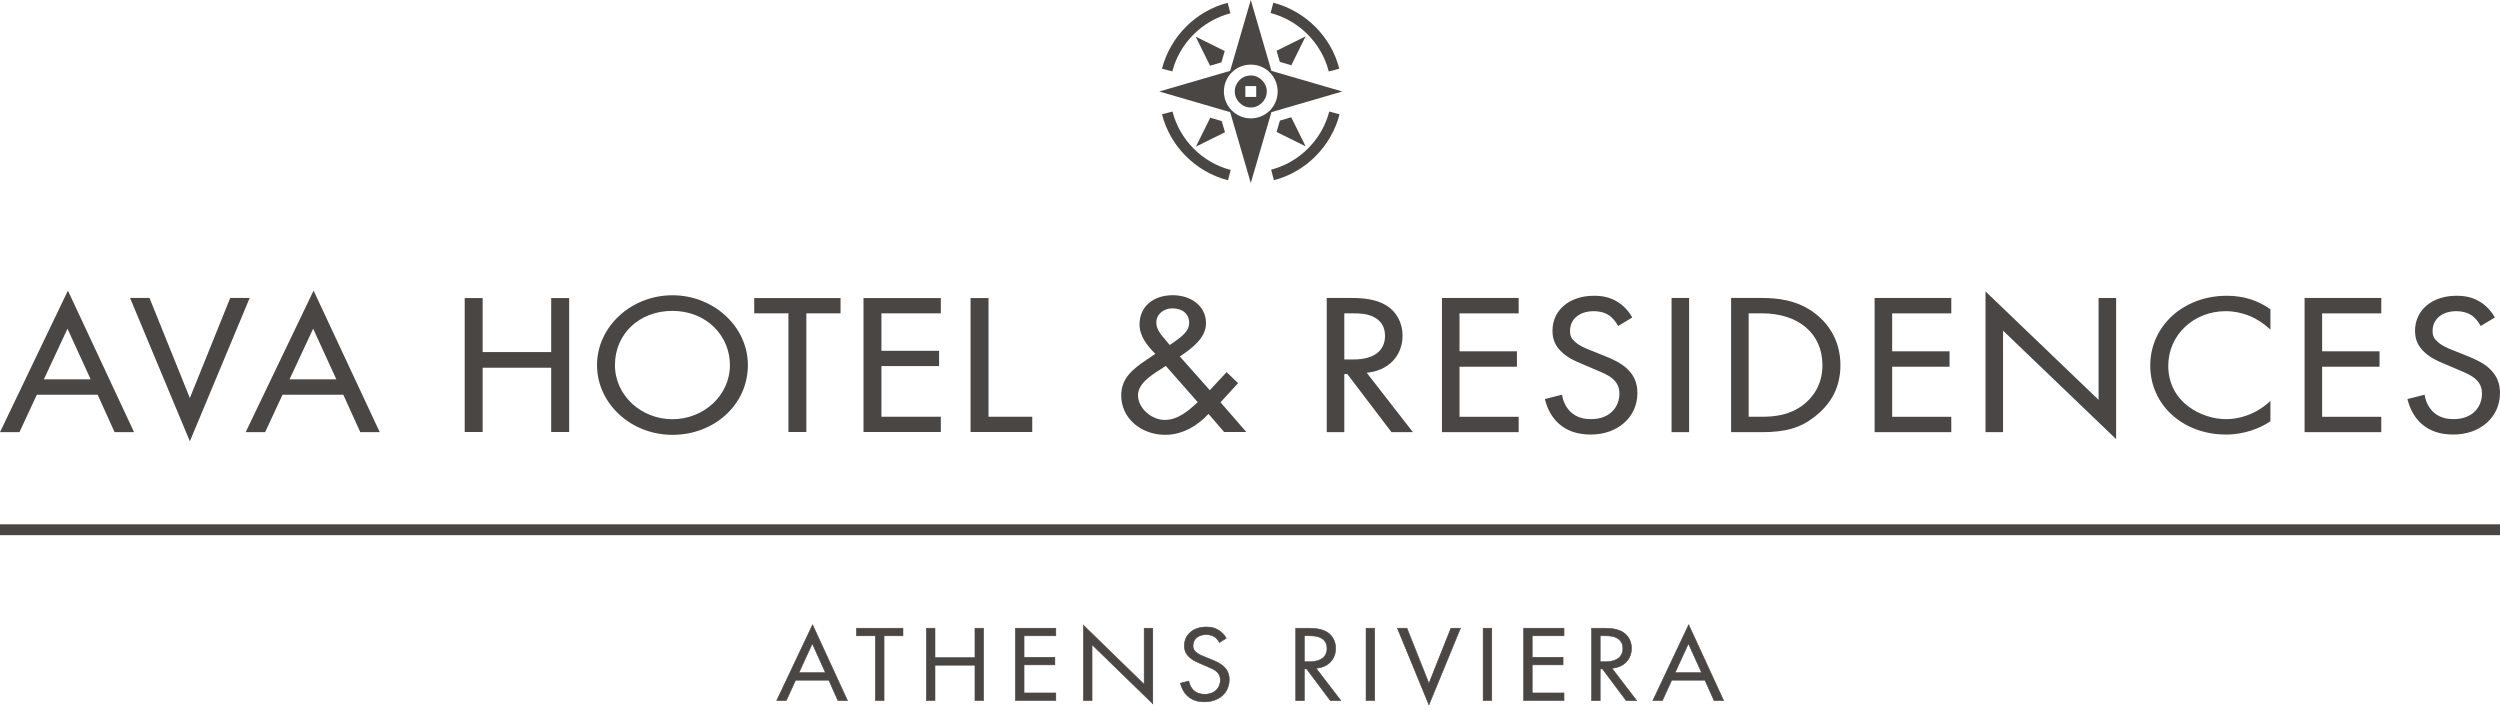 <svg xmlns="http://www.w3.org/2000/svg" width="394" height="112" viewBox="0 0 394 112" fill="none"><path d="M394 82.631H0V84.343H394V82.631Z" fill="#494644"/><path d="M193.526 0.427C188.477 1.711 184.455 5.733 183.129 10.825L184.755 11.253C185.91 6.803 189.462 3.252 193.912 2.096L193.484 0.47L193.526 0.427Z" fill="#494644"/><path d="M209.446 11.253L211.072 10.825C209.788 5.776 205.766 1.754 200.674 0.427L200.246 2.053C204.696 3.209 208.247 6.76 209.403 11.21L209.446 11.253Z" fill="#494644"/><path d="M200.717 28.412C205.766 27.128 209.788 23.106 211.115 18.014L209.489 17.586C208.333 22.037 204.782 25.588 200.332 26.743L200.76 28.369L200.717 28.412Z" fill="#494644"/><path d="M184.755 17.586L183.129 18.014C184.412 23.063 188.435 27.086 193.526 28.412L193.955 26.786C189.505 25.631 185.953 22.079 184.798 17.629L184.755 17.586Z" fill="#494644"/><path d="M197.977 15.276H196.266V13.564H197.977V15.276ZM197.122 11.895C195.71 11.895 194.598 13.05 194.598 14.42C194.598 15.789 195.753 16.944 197.122 16.944C198.491 16.944 199.647 15.789 199.647 14.42C199.647 13.05 198.491 11.895 197.122 11.895Z" fill="#494644"/><path d="M197.124 18.656C194.813 18.656 192.887 16.774 192.887 14.42C192.887 12.067 194.77 10.184 197.124 10.184C199.477 10.184 201.359 12.067 201.359 14.42C201.359 16.774 199.477 18.656 197.124 18.656ZM197.124 -0L193.872 11.168L182.703 14.42L193.872 17.672L197.124 28.84L200.375 17.672L211.544 14.42L200.375 11.168L197.124 -0Z" fill="#494644"/><path d="M203.498 10.31L205.766 5.732L201.188 8L201.701 9.755L203.455 10.268L203.498 10.31Z" fill="#494644"/><path d="M201.701 19.042L201.188 20.796L205.766 23.064L203.498 18.485L201.744 18.999L201.701 19.042Z" fill="#494644"/><path d="M190.749 18.528L188.48 23.106L193.059 20.839L192.546 19.084L190.791 18.571L190.749 18.528Z" fill="#494644"/><path d="M192.502 9.798L193.016 8.044L188.438 5.776L190.705 10.354L192.459 9.841L192.502 9.798Z" fill="#494644"/><path d="M130.081 106.001L128.017 101.435L125.918 106.001H130.081ZM130.617 107.195H125.387L123.914 110.407H122.402L128.055 98.459L133.563 110.407H132.051L130.617 107.195Z" fill="#494644"/><path d="M125.989 105.955H130.019L128.023 101.536L125.989 105.955ZM130.152 106.041H125.856L128.023 101.33L130.152 106.041ZM132.083 110.367H133.496L128.057 98.559L122.472 110.367H123.886L125.359 107.155H130.644L132.079 110.367H132.083ZM133.633 110.452H132.028L130.593 107.24H125.419L123.946 110.452H122.34L122.37 110.392L128.061 98.358L128.1 98.439L133.633 110.448V110.452Z" fill="#494644"/><path d="M139.327 100.202V110.407H137.965V100.202H134.98V99.007H142.308V100.202H139.323H139.327Z" fill="#494644"/><path d="M138.008 110.367H139.284V100.161H142.27V99.052H135.027V100.161H138.012V110.367H138.008ZM139.37 110.452H137.922V100.247H134.938V98.962H142.351V100.247H139.366V110.452H139.37Z" fill="#494644"/><path d="M147.354 103.641H153.654V99.007H155.016V110.407H153.654V104.835H147.354V110.407H145.992V99.007H147.354V103.641Z" fill="#494644"/><path d="M153.697 110.367H154.973V99.052H153.697V103.685H147.311V99.052H146.035V110.367H147.311V104.795H153.697V110.367ZM155.058 110.452H153.611V104.88H147.397V110.452H145.949V98.962H147.397V103.596H153.611V98.962H155.058V110.452Z" fill="#494644"/><path d="M166.4 100.203H161.39V103.586H166.25V104.782H161.39V109.21H166.4V110.404H160.027V99.004H166.4V100.199V100.203Z" fill="#494644"/><path d="M160.07 110.367H166.357V109.257H161.346V104.743H166.207V103.634H161.346V100.165H166.357V99.056H160.07V110.371V110.367ZM166.442 110.452H159.984V98.962H166.442V100.247H161.431V103.544H166.293V104.825H161.431V109.167H166.442V110.448V110.452Z" fill="#494644"/><path d="M170.742 110.407V98.526L180.318 107.846V99.006H181.68V110.921L172.104 101.606V110.411H170.742V110.407Z" fill="#494644"/><path d="M172.061 101.504L172.134 101.576L181.638 110.822V99.049H180.361V107.945L180.288 107.871L170.785 98.625V110.364H172.061V101.504ZM181.723 111.023L181.65 110.951L172.147 101.705V110.45H170.699V98.424L170.773 98.497L180.275 107.743V98.964H181.723V111.023Z" fill="#494644"/><path d="M192.182 101.265C192.015 100.956 191.741 100.614 191.462 100.408C191.223 100.237 190.781 100.014 190.079 100.014C188.863 100.014 188.015 100.717 188.015 101.775C188.015 102.22 188.143 102.477 188.477 102.768C188.845 103.111 189.304 103.299 189.767 103.488L190.944 103.967C191.664 104.259 192.323 104.567 192.841 105.042C193.466 105.624 193.724 106.288 193.724 107.111C193.724 109.214 192.049 110.614 189.839 110.614C189.03 110.614 188.015 110.46 187.167 109.689C186.559 109.141 186.191 108.357 186.023 107.672L187.351 107.33C187.441 107.929 187.736 108.439 188.088 108.781C188.623 109.278 189.231 109.415 189.856 109.415C191.531 109.415 192.323 108.306 192.323 107.158C192.323 106.644 192.156 106.203 191.715 105.826C191.364 105.518 190.888 105.312 190.242 105.038L189.137 104.558C188.657 104.352 188.049 104.113 187.497 103.616C186.961 103.136 186.649 102.606 186.649 101.753C186.649 99.993 188.105 98.811 190.092 98.811C190.845 98.811 191.454 98.948 192.062 99.325C192.559 99.633 192.983 100.096 193.257 100.588L192.169 101.256L192.182 101.265Z" fill="#494644"/><path d="M186.079 107.706C186.276 108.485 186.683 109.196 187.197 109.659C187.873 110.271 188.739 110.571 189.839 110.571C192.101 110.571 193.681 109.149 193.681 107.11C193.681 106.271 193.403 105.624 192.812 105.072C192.323 104.622 191.707 104.318 190.927 104.001L189.749 103.522C189.291 103.333 188.82 103.14 188.448 102.794C188.096 102.485 187.972 102.219 187.972 101.77C187.972 100.691 188.82 99.967 190.079 99.967C190.777 99.967 191.227 100.185 191.484 100.37C191.741 100.558 192.015 100.883 192.195 101.2L193.21 100.579C192.927 100.087 192.516 99.654 192.049 99.367C191.475 99.012 190.893 98.862 190.1 98.862C188.1 98.862 186.7 100.053 186.7 101.761C186.7 102.523 186.948 103.072 187.531 103.594C188.04 104.053 188.601 104.292 189.056 104.485L189.159 104.528L190.263 105.007C190.893 105.273 191.389 105.487 191.749 105.8C192.173 106.159 192.371 106.596 192.371 107.166C192.371 108.31 191.595 109.466 189.861 109.466C189.107 109.466 188.537 109.26 188.062 108.823C187.681 108.451 187.415 107.932 187.321 107.393L186.083 107.714V107.706H186.079ZM189.839 110.656C188.717 110.656 187.831 110.352 187.141 109.723C186.606 109.239 186.182 108.498 185.989 107.684L185.98 107.642L187.394 107.278L187.403 107.324C187.484 107.864 187.749 108.387 188.126 108.755C188.58 109.179 189.133 109.376 189.865 109.376C191.54 109.376 192.289 108.262 192.289 107.162C192.289 106.618 192.101 106.207 191.698 105.86C191.351 105.551 190.859 105.346 190.237 105.08L189.03 104.558C188.572 104.361 188.002 104.121 187.48 103.654C186.876 103.115 186.619 102.545 186.619 101.757C186.619 100.001 188.053 98.772 190.105 98.772C190.915 98.772 191.509 98.926 192.096 99.29C192.589 99.594 193.017 100.048 193.308 100.571L193.329 100.605L192.169 101.316L192.148 101.278C191.976 100.956 191.698 100.626 191.441 100.438C191.197 100.262 190.76 100.053 190.084 100.053C188.876 100.053 188.062 100.742 188.062 101.77C188.062 102.19 188.177 102.442 188.507 102.729C188.871 103.067 189.334 103.256 189.784 103.44L190.965 103.92C191.753 104.237 192.379 104.545 192.876 105.003C193.488 105.573 193.775 106.241 193.775 107.102C193.775 109.192 192.16 110.648 189.848 110.648L189.839 110.656Z" fill="#494644"/><path d="M205.568 104.288H206.433C208.129 104.288 209.14 103.534 209.14 102.202C209.14 101.569 208.939 100.939 208.164 100.528C207.611 100.237 206.986 100.202 206.395 100.202H205.568V104.288ZM206.176 99.007C207.003 99.007 208.241 99.059 209.161 99.641C209.881 100.087 210.506 100.956 210.506 102.173C210.506 103.915 209.273 105.2 207.414 105.316L211.32 110.412H209.663L205.924 105.419H205.573V110.412H204.211V99.011H206.181H206.176V99.007Z" fill="#494644"/><path d="M205.608 104.247H206.43C208.121 104.247 209.094 103.501 209.094 102.204C209.094 101.441 208.781 100.906 208.138 100.568C207.578 100.272 206.944 100.247 206.392 100.247H205.608V104.247ZM206.43 104.332H205.522V100.161H206.392C206.952 100.161 207.599 100.187 208.177 100.491C208.85 100.846 209.175 101.407 209.175 102.204C209.175 103.557 208.173 104.332 206.425 104.332H206.43ZM209.676 110.367H211.226L207.325 105.279H207.406C209.231 105.155 210.46 103.908 210.46 102.169C210.46 101.12 209.963 100.191 209.137 99.677C208.258 99.12 207.094 99.052 206.177 99.052H204.25V110.367H205.526V105.373H205.942L205.954 105.39L209.681 110.367H209.676ZM211.398 110.452H209.633L209.621 110.435L205.894 105.459H205.608V110.452H204.16V98.962H206.173C207.102 98.962 208.28 99.035 209.18 99.6C210.032 100.127 210.541 101.086 210.541 102.165C210.541 103.925 209.317 105.197 207.488 105.347L211.398 110.448V110.452Z" fill="#494644"/><path d="M216.651 99.007V110.407H215.289V99.007H216.651Z" fill="#494644"/><path d="M215.332 110.367H216.608V99.052H215.332V110.367ZM216.693 110.452H215.246V98.962H216.693V110.452Z" fill="#494644"/><path d="M221.734 99.007L225.195 107.71L228.655 99.007H230.167L225.195 111.094L220.223 99.007H221.734Z" fill="#494644"/><path d="M220.296 99.051L225.204 110.983L230.112 99.051H228.695L225.204 107.826L221.714 99.051H220.296ZM225.204 111.205L225.166 111.111L220.168 98.966H221.769L221.782 98.991L225.204 107.591L228.639 98.961H230.241L230.215 99.021L225.204 111.205Z" fill="#494644"/><path d="M235.104 99.007V110.407H233.742V99.007H235.104Z" fill="#494644"/><path d="M233.785 110.367H235.061V99.052H233.785V110.367ZM235.147 110.452H233.699V98.962H235.147V110.452Z" fill="#494644"/><path d="M246.49 100.203H241.479V103.586H246.34V104.782H241.479V109.21H246.49V110.404H240.117V99.004H246.49V100.199V100.203Z" fill="#494644"/><path d="M240.156 110.367H246.443V109.257H241.432V104.743H246.293V103.634H241.432V100.165H246.443V99.056H240.156V110.371V110.367ZM246.528 110.452H240.07V98.962H246.528V100.247H241.518V103.544H246.379V104.825H241.518V109.167H246.528V110.448V110.452Z" fill="#494644"/><path d="M252.19 104.288H253.055C254.751 104.288 255.761 103.534 255.761 102.202C255.761 101.569 255.56 100.939 254.785 100.528C254.232 100.237 253.607 100.202 253.016 100.202H252.19V104.288ZM252.798 99.007C253.624 99.007 254.862 99.059 255.783 99.641C256.503 100.087 257.128 100.956 257.128 102.173C257.128 103.915 255.895 105.2 254.036 105.316L257.941 110.412H256.284L252.545 105.419H252.194V110.412H250.832V99.011H252.802H252.798V99.007Z" fill="#494644"/><path d="M252.233 104.247H253.055C254.747 104.247 255.719 103.501 255.719 102.204C255.719 101.441 255.407 100.906 254.764 100.568C254.203 100.272 253.569 100.247 253.017 100.247H252.233V104.247ZM253.055 104.332H252.147V100.161H253.017C253.577 100.161 254.224 100.187 254.803 100.491C255.475 100.846 255.8 101.407 255.8 102.204C255.8 103.557 254.799 104.332 253.051 104.332H253.055ZM256.301 110.367H257.852L253.951 105.279H254.032C255.856 105.155 257.085 103.908 257.085 102.169C257.085 101.12 256.588 100.191 255.762 99.677C254.884 99.12 253.719 99.052 252.803 99.052H250.875V110.367H252.152V105.373H252.567L252.58 105.39L256.306 110.367H256.301ZM258.023 110.452H256.259L256.246 110.435L252.52 105.459H252.233V110.452H250.785V98.962H252.799C253.728 98.962 254.905 99.035 255.805 99.6C256.657 100.127 257.167 101.086 257.167 102.165C257.167 103.925 255.942 105.197 254.113 105.347L258.023 110.448V110.452Z" fill="#494644"/><path d="M268.16 106.001L266.095 101.435L263.997 106.001H268.16ZM268.695 107.195H263.465L261.992 110.407H260.48L266.134 98.459L271.641 110.407H270.129L268.695 107.195Z" fill="#494644"/><path d="M264.067 105.955H268.097L266.101 101.536L264.067 105.955ZM268.23 106.041H263.934L266.101 101.33L266.139 101.416L268.23 106.041ZM270.161 110.367H271.574L266.135 98.559L260.551 110.367H261.964L263.437 107.155H268.722L270.157 110.367H270.161ZM271.711 110.452H270.106L268.671 107.24H263.497L262.024 110.452H260.418L260.448 110.392L266.139 98.358L266.178 98.439L271.711 110.448V110.452Z" fill="#494644"/><path d="M14.471 59.896L10.633 51.523L6.728 59.896H14.471ZM15.464 62.093H5.734L2.993 67.99H0.184L10.702 46.072L20.946 67.99H18.137L15.464 62.093V62.093Z" fill="#494644"/><path d="M6.908 59.785H14.291L10.634 51.802L6.912 59.785H6.908ZM14.651 60.017H6.544L10.634 51.254L14.651 60.017ZM18.21 67.875H20.762L10.698 46.342L0.364 67.875H2.917L5.657 61.978H15.538L18.21 67.875ZM21.127 68.106H18.06L15.388 62.209H5.807L3.066 68.106H0L10.703 45.802L21.127 68.106Z" fill="#494644"/><path d="M23.477 47.074L29.919 63.036L36.36 47.074H39.169L29.919 69.246L20.668 47.074H23.477Z" fill="#494644"/><path d="M20.843 47.19L29.922 68.946L38.997 47.19H36.441L29.922 63.344L23.404 47.19H20.843ZM29.922 69.546L20.496 46.959H23.558L23.588 47.032L29.922 62.728L36.286 46.959H39.349L29.922 69.546Z" fill="#494644"/><path d="M53.185 59.896L49.348 51.523L45.442 59.896H53.185ZM54.179 62.093H44.449L41.708 67.99H38.898L49.417 46.072L59.661 67.99H56.852L54.179 62.093V62.093Z" fill="#494644"/><path d="M45.627 59.785H53.01L49.353 51.802L45.631 59.785H45.627ZM53.37 60.017H45.263L49.353 51.254L53.37 60.017ZM56.929 67.875H59.481L49.417 46.342L39.083 67.875H41.635L44.376 61.978H54.256L56.929 67.875ZM59.845 68.106H56.779L54.106 62.209H44.526L41.785 68.106H38.719L49.421 45.802L59.845 68.106Z" fill="#494644"/><path d="M211.746 56.765H213.357C216.508 56.765 218.393 55.386 218.393 52.941C218.393 51.78 218.016 50.62 216.578 49.866C215.55 49.335 214.385 49.271 213.288 49.271H211.746V56.765ZM212.877 47.073C214.419 47.073 216.714 47.168 218.427 48.234C219.764 49.048 220.928 50.65 220.928 52.877C220.928 56.076 218.633 58.427 215.172 58.645L222.436 67.99H219.352L212.398 58.834H211.746V67.99H209.211V47.073H212.877Z" fill="#494644"/><path d="M211.865 56.65H213.36C216.486 56.65 218.28 55.297 218.28 52.941C218.28 51.558 217.706 50.586 216.525 49.969C215.488 49.429 214.31 49.386 213.286 49.386H211.861V56.65H211.865ZM213.36 56.882H211.633V49.156H213.291C214.34 49.156 215.552 49.202 216.631 49.764C217.895 50.423 218.511 51.464 218.511 52.941C218.511 55.447 216.636 56.882 213.36 56.882ZM219.411 67.875H222.199L214.944 58.543L215.162 58.53C218.542 58.316 220.811 56.042 220.811 52.877C220.811 50.967 219.899 49.271 218.366 48.333C216.738 47.318 214.576 47.19 212.876 47.19H209.325V67.875H211.629V58.719H212.452L219.406 67.875H219.411ZM222.674 68.106H219.295L212.34 58.95H211.861V68.106H209.094V46.958H212.876C214.606 46.958 216.811 47.092 218.486 48.136C220.087 49.113 221.043 50.886 221.043 52.877C221.043 56.106 218.781 58.44 215.394 58.745L222.67 68.106H222.674Z" fill="#494644"/><path d="M239.229 49.267H229.91V55.477H238.955V57.674H229.91V65.798H239.229V67.995H227.375V47.078H239.229V49.276V49.267Z" fill="#494644"/><path d="M227.485 67.875H239.108V65.91H229.789V57.554H238.834V55.589H229.789V49.148H239.108V47.181H227.485V67.875ZM239.34 68.107H227.254V46.959H239.34V49.387H230.02V55.366H239.065V57.794H230.02V65.687H239.34V68.115V68.107Z" fill="#494644"/><path d="M255.057 51.21C254.749 50.645 254.234 50.019 253.721 49.643C253.275 49.33 252.453 48.923 251.151 48.923C248.89 48.923 247.314 50.208 247.314 52.152C247.314 52.966 247.553 53.437 248.17 53.972C248.856 54.597 249.712 54.944 250.569 55.291L252.761 56.169C254.097 56.7 255.331 57.266 256.29 58.144C257.455 59.21 257.935 60.435 257.935 61.938C257.935 65.797 254.817 68.366 250.706 68.366C249.198 68.366 247.314 68.084 245.737 66.674C244.607 65.673 243.922 64.229 243.613 62.974L246.08 62.349C246.252 63.446 246.8 64.388 247.45 65.013C248.444 65.921 249.575 66.174 250.74 66.174C253.858 66.174 255.331 64.135 255.331 62.032C255.331 61.09 255.022 60.276 254.2 59.587C253.549 59.022 252.658 58.645 251.46 58.144L249.404 57.266C248.513 56.889 247.382 56.452 246.354 55.54C245.361 54.662 244.778 53.69 244.778 52.122C244.778 48.893 247.485 46.73 251.185 46.73C252.59 46.73 253.721 46.983 254.851 47.672C255.776 48.238 256.564 49.086 257.078 49.993L255.057 51.218V51.21Z" fill="#494644"/><path d="M243.755 63.057C244.123 64.466 244.868 65.747 245.815 66.586C247.065 67.709 248.667 68.252 250.706 68.252C254.894 68.252 257.819 65.657 257.819 61.94C257.819 60.411 257.31 59.233 256.213 58.231C255.314 57.408 254.166 56.856 252.718 56.278L250.526 55.4C249.674 55.057 248.792 54.702 248.093 54.059C247.442 53.498 247.198 52.98 247.198 52.154C247.198 50.154 248.787 48.809 251.151 48.809C252.457 48.809 253.305 49.212 253.789 49.55C254.261 49.897 254.766 50.475 255.1 51.053L256.92 49.948C256.397 49.062 255.644 48.286 254.791 47.768C253.729 47.121 252.65 46.843 251.185 46.843C247.481 46.843 244.894 49.014 244.894 52.119C244.894 53.52 245.34 54.488 246.432 55.451C247.374 56.286 248.419 56.723 249.258 57.079L251.502 58.038C252.676 58.531 253.601 58.916 254.273 59.498C255.061 60.158 255.442 60.989 255.442 62.034C255.442 64.154 253.986 66.291 250.736 66.291C249.326 66.291 248.256 65.914 247.369 65.1C246.667 64.423 246.166 63.477 245.982 62.492L243.751 63.062L243.755 63.057ZM250.706 68.483C248.607 68.483 246.954 67.918 245.661 66.762C244.658 65.871 243.87 64.501 243.502 63.002L243.477 62.89L246.179 62.205L246.2 62.329C246.354 63.31 246.842 64.257 247.537 64.929C248.376 65.695 249.395 66.055 250.744 66.055C253.837 66.055 255.22 64.034 255.22 62.029C255.22 61.044 254.873 60.295 254.132 59.674C253.485 59.113 252.573 58.732 251.421 58.248L249.177 57.289C248.32 56.929 247.254 56.483 246.286 55.623C245.156 54.62 244.672 53.575 244.672 52.119C244.672 48.877 247.352 46.612 251.194 46.612C252.706 46.612 253.819 46.898 254.92 47.571C255.837 48.132 256.642 48.972 257.185 49.935L257.241 50.034L255.018 51.379L254.958 51.271C254.642 50.689 254.128 50.089 253.657 49.742C253.202 49.425 252.402 49.044 251.156 49.044C248.928 49.044 247.434 50.295 247.434 52.158C247.434 52.925 247.64 53.361 248.252 53.888C248.924 54.505 249.785 54.852 250.616 55.186L252.809 56.064C254.278 56.651 255.447 57.216 256.372 58.059C257.519 59.109 258.055 60.342 258.055 61.94C258.055 65.73 254.967 68.483 250.71 68.483H250.706Z" fill="#494644"/><path d="M266.086 47.073V67.99H263.551V47.073H266.086Z" fill="#494644"/><path d="M263.669 67.875H265.973V47.19H263.669V67.875ZM266.204 68.106H263.438V46.958H266.204V68.106Z" fill="#494644"/><path d="M275.476 65.794H277.703C279.519 65.794 282.02 65.606 284.248 63.914C285.96 62.595 287.331 60.526 287.331 57.55C287.331 52.53 283.494 49.272 277.703 49.272H275.476V65.798V65.794ZM272.941 47.074H277.6C279.896 47.074 283.151 47.293 286.029 49.52C288.119 51.117 289.935 53.785 289.935 57.55C289.935 61.94 287.571 64.291 285.927 65.58C283.836 67.211 281.644 67.995 277.567 67.995H272.941V47.078V47.074Z" fill="#494644"/><path d="M275.59 65.679H277.702C279.578 65.679 282.01 65.469 284.178 63.82C285.561 62.754 287.214 60.801 287.214 57.546C287.214 52.587 283.479 49.383 277.702 49.383H275.59V65.679ZM277.702 65.91H275.36V49.152H277.702C283.621 49.152 287.445 52.445 287.445 57.546C287.445 60.895 285.745 62.908 284.319 64.004C282.096 65.692 279.617 65.91 277.702 65.91ZM273.056 67.876H277.565C281.373 67.876 283.621 67.229 285.852 65.486C288.52 63.401 289.818 60.805 289.818 57.55C289.818 53.216 287.398 50.719 285.955 49.614C283.179 47.469 280.032 47.19 277.595 47.19H273.051V67.876H273.056ZM277.565 68.107H272.824V46.959H277.599C280.07 46.959 283.27 47.242 286.096 49.43C287.574 50.561 290.049 53.113 290.049 57.55C290.049 60.882 288.722 63.538 285.998 65.67C283.719 67.448 281.433 68.111 277.565 68.111V68.107Z" fill="#494644"/><path d="M307.41 49.267H298.09V55.477H307.135V57.674H298.09V65.798H307.41V67.995H295.555V47.078H307.41V49.276V49.267Z" fill="#494644"/><path d="M295.669 67.875H307.292V65.91H297.973V57.554H307.018V55.589H297.973V49.148H307.292V47.181H295.669V67.875ZM307.524 68.107H295.438V46.959H307.524V49.387H298.204V55.366H307.249V57.794H298.204V65.687H307.524V68.115V68.107Z" fill="#494644"/><path d="M313.023 67.99V46.196L330.84 63.288V47.073H333.375V68.933L315.559 51.84V67.99H313.023Z" fill="#494644"/><path d="M315.45 51.57L315.647 51.758L333.266 68.662V47.193H330.962V63.562L330.765 63.373L313.141 46.469V67.878H315.445V51.574H315.45V51.57ZM333.497 69.202L333.3 69.013L315.681 52.11V68.106H312.914V45.925L313.112 46.114L330.735 63.018V46.962H333.501V69.206H333.497V69.202Z" fill="#494644"/><path d="M357.699 51.683C356.98 51.023 355.883 50.24 354.719 49.738C353.519 49.237 352.115 48.925 350.779 48.925C345.502 48.925 341.596 52.813 341.596 57.644C341.596 63.319 346.633 66.175 350.813 66.175C352.355 66.175 353.862 65.769 355.061 65.203C356.363 64.608 357.288 63.824 357.699 63.447V66.334C355.164 67.995 352.526 68.372 350.813 68.372C344.029 68.372 338.992 63.67 338.992 57.614C338.992 51.559 344.098 46.732 350.95 46.732C352.32 46.732 354.959 46.89 357.699 48.8V51.687V51.683Z" fill="#494644"/><path d="M350.952 46.847C344.202 46.847 339.11 51.477 339.11 57.614C339.11 63.751 344.142 68.257 350.814 68.257C352.202 68.257 354.922 67.999 357.586 66.269V63.703C357.025 64.192 356.181 64.817 355.11 65.305C353.765 65.939 352.237 66.286 350.814 66.286C346.228 66.286 341.482 63.053 341.482 57.639C341.482 52.684 345.568 48.804 350.78 48.804C352.078 48.804 353.496 49.096 354.763 49.626C355.714 50.038 356.75 50.697 357.586 51.421V48.856C354.669 46.843 351.872 46.843 350.952 46.843V46.847ZM350.814 68.483C344.009 68.483 338.879 63.811 338.879 57.609C338.879 51.408 344.069 46.612 350.952 46.612C353.521 46.612 355.753 47.297 357.765 48.701L357.817 48.736V51.944L357.624 51.768C356.781 50.997 355.679 50.277 354.678 49.845C353.435 49.326 352.052 49.04 350.785 49.04C345.701 49.04 341.718 52.817 341.718 57.644C341.718 63.447 347.041 66.059 350.819 66.059C352.21 66.059 353.701 65.717 355.016 65.1C356.194 64.561 357.085 63.858 357.624 63.361L357.817 63.186V66.398L357.765 66.431C355.033 68.222 352.241 68.487 350.814 68.487V68.483Z" fill="#494644"/><path d="M375.183 49.267H365.864V55.477H374.909V57.674H365.864V65.798H375.183V67.995H363.328V47.078H375.183V49.276V49.267Z" fill="#494644"/><path d="M363.434 67.875H375.057V65.91H365.738V57.554H374.783V55.589H365.738V49.148H375.057V47.181H363.434V67.875ZM375.289 68.107H363.203V46.959H375.289V49.387H365.969V55.366H375.014V57.794H365.969V65.687H375.289V68.115V68.107Z" fill="#494644"/><path d="M391.002 51.21C390.694 50.645 390.18 50.019 389.666 49.643C389.22 49.33 388.398 48.923 387.096 48.923C384.835 48.923 383.259 50.208 383.259 52.152C383.259 52.966 383.499 53.437 384.115 53.972C384.8 54.597 385.657 54.944 386.514 55.291L388.707 56.169C390.043 56.7 391.276 57.266 392.235 58.144C393.4 59.21 393.88 60.435 393.88 61.938C393.88 65.797 390.762 68.366 386.651 68.366C385.143 68.366 383.259 68.084 381.683 66.674C380.552 65.673 379.867 64.229 379.559 62.974L382.026 62.349C382.197 63.446 382.745 64.388 383.396 65.013C384.39 65.921 385.52 66.174 386.685 66.174C389.803 66.174 391.276 64.135 391.276 62.032C391.276 61.09 390.968 60.276 390.146 59.587C389.495 59.022 388.604 58.645 387.404 58.144L385.349 57.266C384.458 56.889 383.327 56.452 382.299 55.54C381.306 54.662 380.723 53.69 380.723 52.122C380.723 48.893 383.43 46.73 387.131 46.73C388.535 46.73 389.666 46.983 390.796 47.672C391.722 48.238 392.51 49.086 393.023 49.993L391.002 51.218V51.21Z" fill="#494644"/><path d="M379.696 63.057C380.064 64.466 380.81 65.747 381.756 66.586C383.007 67.709 384.608 68.252 386.647 68.252C390.836 68.252 393.76 65.657 393.76 61.94C393.76 60.411 393.251 59.233 392.155 58.231C391.255 57.408 390.107 56.856 388.66 56.278L386.467 55.4C385.615 55.057 384.732 54.702 384.035 54.059C383.384 53.498 383.139 52.98 383.139 52.154C383.139 50.154 384.728 48.809 387.092 48.809C388.399 48.809 389.247 49.212 389.731 49.55C390.202 49.897 390.707 50.475 391.041 51.053L392.861 49.948C392.339 49.062 391.585 48.286 390.733 47.768C389.671 47.121 388.591 46.843 387.127 46.843C383.422 46.843 380.835 49.014 380.835 52.119C380.835 53.52 381.281 54.488 382.373 55.451C383.315 56.286 384.36 56.723 385.199 57.074L387.444 58.034C388.617 58.526 389.542 58.912 390.215 59.494C391.003 60.154 391.384 60.985 391.384 62.029C391.384 64.15 389.928 66.287 386.677 66.287C385.268 66.287 384.198 65.91 383.311 65.096C382.608 64.419 382.107 63.473 381.927 62.488L379.696 63.057ZM386.647 68.483C384.548 68.483 382.895 67.918 381.602 66.762C380.595 65.871 379.812 64.501 379.443 63.002L379.418 62.89L382.12 62.205L382.142 62.329C382.296 63.31 382.784 64.257 383.478 64.929C384.318 65.695 385.336 66.055 386.686 66.055C389.778 66.055 391.161 64.034 391.161 62.029C391.161 61.044 390.814 60.295 390.073 59.674C389.427 59.113 388.514 58.732 387.362 58.248L385.118 57.289C384.262 56.929 383.195 56.483 382.227 55.623C381.096 54.62 380.612 53.575 380.612 52.119C380.612 48.877 383.294 46.612 387.135 46.612C388.647 46.612 389.76 46.898 390.861 47.571C391.778 48.132 392.583 48.972 393.127 49.935L393.183 50.034L390.96 51.379L390.9 51.271C390.583 50.689 390.069 50.089 389.598 49.742C389.144 49.425 388.343 49.044 387.096 49.044C384.87 49.044 383.375 50.295 383.375 52.158C383.375 52.925 383.58 53.361 384.193 53.888C384.866 54.505 385.726 54.852 386.557 55.186L388.75 56.064C390.219 56.651 391.388 57.216 392.313 58.059C393.461 59.109 393.996 60.342 393.996 61.94C393.996 65.73 390.908 68.483 386.651 68.483H386.647Z" fill="#494644"/><path d="M196.415 68.08L192.353 63.404L195.121 60.381L193.315 58.647L190.667 61.499L185.944 56.183C187.84 54.894 190.065 53.301 190.065 50.918C190.065 48.147 187.597 46.524 184.829 46.524C181.849 46.524 179.59 48.232 179.59 51.144C179.59 52.938 180.794 54.505 182.088 55.765L180.675 56.717C178.509 58.173 176.703 59.629 176.703 62.315C176.703 65.953 179.863 68.528 183.655 68.528C186.333 68.528 188.741 67.102 190.457 65.228L192.926 68.084H196.419L196.415 68.08ZM184.706 54.142L184.343 54.364L183.591 53.467C182.929 52.681 182.237 51.9 182.237 50.837C182.237 49.492 183.412 48.595 184.766 48.595C186.273 48.595 187.413 49.407 187.413 50.892C187.413 52.378 185.846 53.301 184.706 54.138M188.766 63.378C187.353 64.694 185.666 66.18 183.562 66.18C181.456 66.18 179.346 64.305 179.346 62.289C179.346 60.274 181.904 58.848 183.467 57.84L183.737 57.673L188.762 63.383L188.766 63.378ZM152.958 68.084H162.682V65.676H155.789V46.976H152.962V68.084H152.958ZM136.087 68.084H148.274V65.676H138.914V57.695H148.001V55.286H138.914V49.38H148.274V46.972H136.087V68.08V68.084ZM127.081 49.385H132.47V46.976H118.865V49.385H124.254V68.084H127.081V49.385ZM117.866 57.532C117.866 51.486 112.477 46.532 105.978 46.532C99.479 46.532 94.09 51.486 94.09 57.532C94.09 63.579 99.415 68.532 105.978 68.532C112.541 68.532 117.866 63.801 117.866 57.532ZM115.035 57.532C115.035 62.345 110.88 66.069 105.978 66.069C101.076 66.069 96.916 62.345 96.916 57.532C96.916 52.72 100.649 48.996 105.978 48.996C111.307 48.996 115.035 52.886 115.035 57.532ZM86.868 68.084H89.7V46.976H86.868V55.487H76.065V46.976H73.238V68.084H76.065V57.951H86.868V68.084Z" fill="#494644"/></svg>